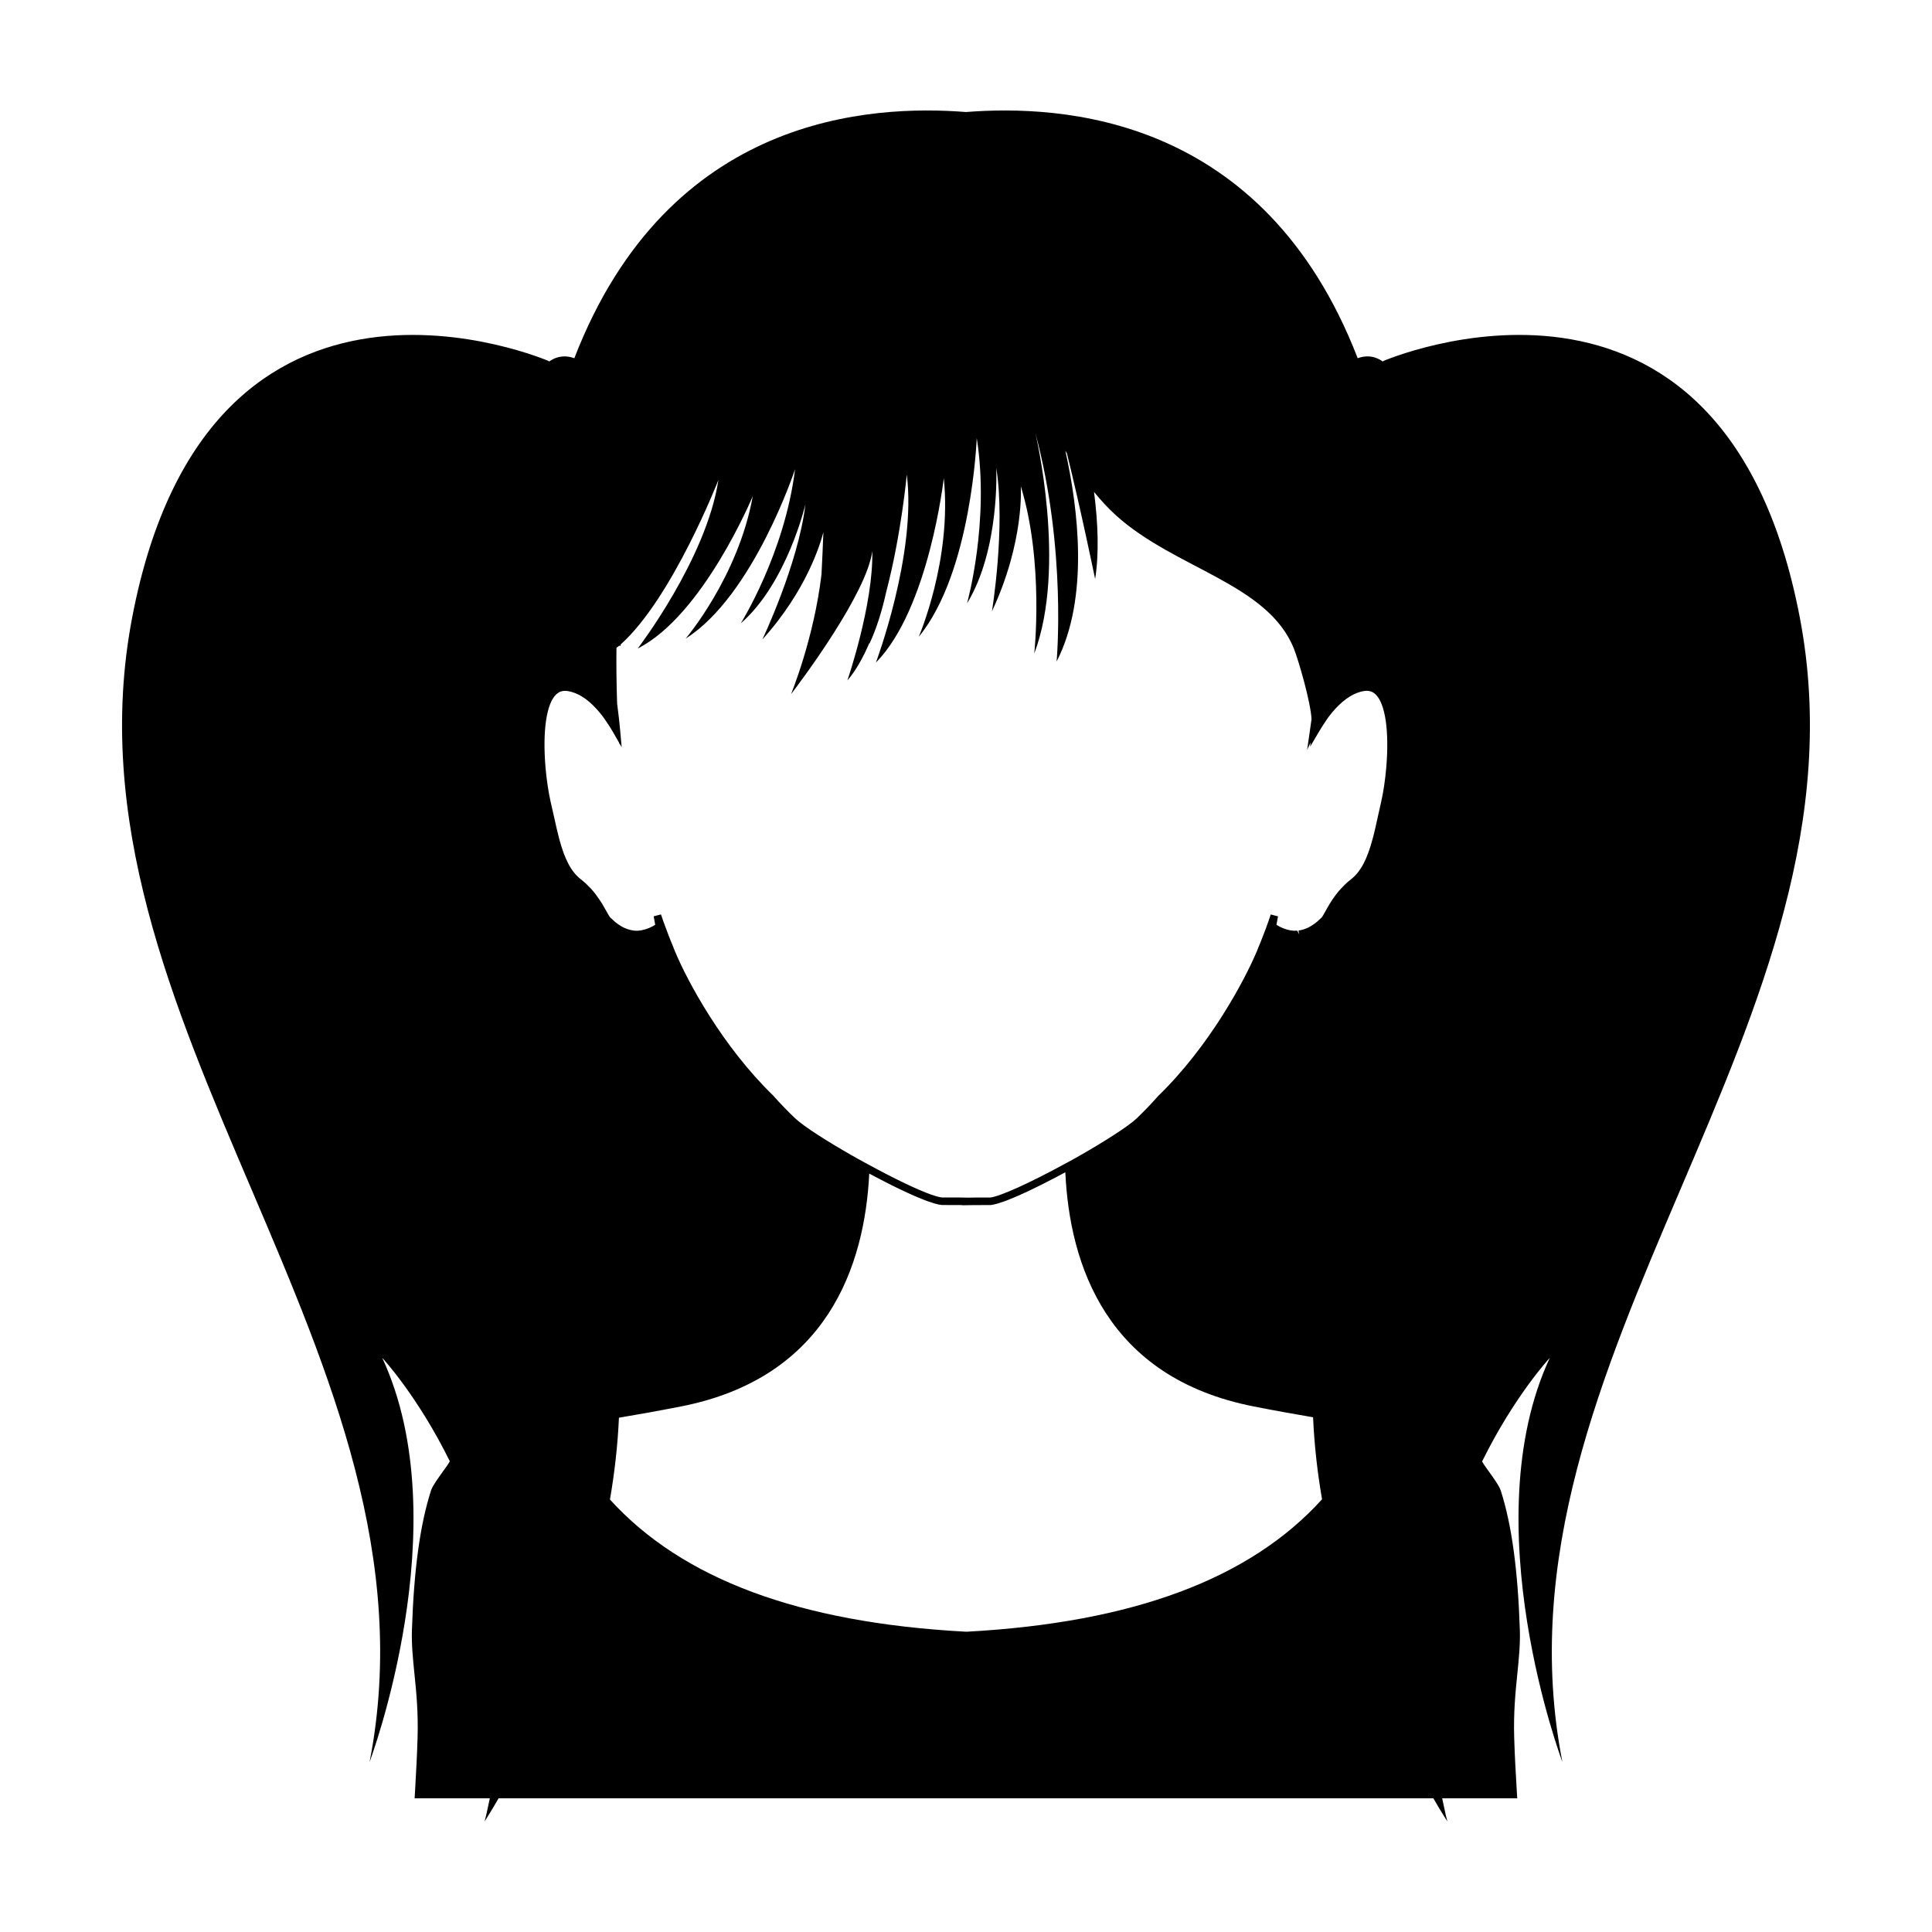 <?xml version="1.0" encoding="UTF-8"?>
<!-- Uploaded to: ICON Repo, www.iconrepo.com, Generator: ICON Repo Mixer Tools -->
<svg fill="#000000" width="800px" height="800px" version="1.1" viewBox="144 144 512 512" xmlns="http://www.w3.org/2000/svg">
 <path d="m558.04 610.92c-20.93-107.31 83.359-196.13 62.941-303.21-20.418-107.07-110.48-68-110.48-68l0.047 0.156c-2.527-1.832-4.973-1.594-6.746-0.934-25.031-64.746-78.949-67.176-103.81-65.246-24.848-1.93-78.75 0.5-103.79 65.25-1.773-0.66-4.227-0.902-6.758 0.934l0.047-0.156s-90.062-39.074-110.48 68.004c-20.422 107.08 83.871 195.89 62.941 303.2 0 0 23.77-63.117 3.34-107.08 0 0 9.316 9.984 17.91 27.402-0.02 0.047-0.035 0.082-0.059 0.125-0.262 0.516-0.996 1.559-1.793 2.629-1.273 1.793-2.75 3.824-3.109 4.961-2.906 8.969-4.566 21.098-5.078 37.059-0.121 3.75 0.258 7.492 0.656 11.457 0.5 4.867 1.055 10.383 0.836 17.195-0.156 5.019-0.336 8.168-0.656 13.863l-0.121 2.035h19.93c-0.469 2.047-0.805 4.047-1.387 6.133 0 0 1.438-2.188 3.719-6.133h247.71c2.285 3.957 3.723 6.141 3.723 6.141-0.574-2.086-0.91-4.086-1.379-6.133h19.887l-0.121-2.035c-0.336-5.699-0.52-8.848-0.676-13.863-0.223-6.816 0.336-12.332 0.836-17.195 0.398-3.965 0.777-7.707 0.656-11.457-0.52-15.977-2.172-28.094-5.082-37.059-0.359-1.137-1.812-3.168-3.102-4.961-0.781-1.074-1.516-2.117-1.793-2.629-0.016-0.023-0.02-0.039-0.031-0.066 8.605-17.453 17.941-27.461 17.941-27.461-20.426 43.953 3.328 107.07 3.328 107.07zm-157.83-34.5-0.484-0.016c-43.938-2.394-74.941-13.93-94.082-35.016 1.223-7.059 2.051-14.312 2.383-21.68 4.922-0.832 10.324-1.785 16.359-2.969 38.945-7.609 48.766-37.402 49.973-61.723 0.727 0.387 1.605 0.855 2.555 1.344 0.203 0.105 0.406 0.207 0.613 0.316 0.629 0.328 1.27 0.656 1.961 1.004 0.332 0.168 0.66 0.332 0.996 0.5 0.621 0.309 1.234 0.605 1.863 0.91 0.379 0.18 0.746 0.359 1.129 0.539 0.625 0.293 1.234 0.57 1.848 0.848 0.379 0.172 0.75 0.336 1.125 0.5 0.609 0.262 1.188 0.5 1.77 0.73 0.344 0.137 0.691 0.281 1.012 0.406 0.605 0.23 1.148 0.406 1.691 0.578 0.246 0.082 0.516 0.18 0.742 0.246 0.73 0.207 1.391 0.359 1.918 0.402l5.41 0.02v0.051l1.023-0.016c1.164-0.02 2.144-0.035 2.258-0.035l4.231-0.004c0.535-0.051 1.199-0.207 1.945-0.422 0.23-0.066 0.508-0.172 0.754-0.25 0.555-0.18 1.113-0.367 1.734-0.609 0.328-0.125 0.676-0.277 1.023-0.414 0.609-0.246 1.215-0.5 1.859-0.781 0.363-0.16 0.727-0.328 1.098-0.492 0.656-0.297 1.305-0.594 1.969-0.91 0.379-0.18 0.742-0.359 1.117-0.539 0.648-0.312 1.281-0.625 1.914-0.941 0.395-0.203 0.77-0.387 1.152-0.586 0.555-0.281 1.074-0.551 1.598-0.82 0.441-0.23 0.863-0.441 1.273-0.66 0.312-0.168 0.578-0.309 0.871-0.465 0.551-0.293 1.059-0.559 1.512-0.805 1.129 24.465 10.887 54.43 49.992 62.074 5.762 1.133 10.926 2.051 15.664 2.856 0.328 7.387 1.152 14.664 2.379 21.738-19.141 21.129-50.176 32.688-94.148 35.09zm111.16-228.96c-0.289 3.269-0.762 6.508-1.316 8.883-0.309 1.328-0.594 2.637-0.871 3.914-0.469 2.141-0.91 4.188-1.438 6.117-1.484 5.512-3.203 8.699-5.75 10.676-0.621 0.488-1.344 1.082-1.934 1.75-0.855 0.832-1.617 1.707-2.238 2.586-1.18 1.57-2.004 3.082-2.609 4.18-0.387 0.695-0.789 1.422-0.984 1.605l-0.316 0.293c-0.473 0.457-1.195 1.148-2.188 1.758-0.754 0.488-1.422 0.812-2.086 1.012l-0.203 0.07c-0.387 0.121-0.832 0.23-1.309 0.301l0.145 0.984-0.473-0.945c-1.219 0.098-2.473-0.121-3.859-0.695-0.051-0.016-0.172-0.07-0.406-0.18-0.344-0.137-0.66-0.332-1.008-0.539l-0.246-0.145 0.406-2.238-1.918-0.504-0.504 1.484c-0.051 0.223-0.137 0.434-0.223 0.641l-0.09 0.238c-0.266 0.77-0.52 1.484-0.812 2.211l-0.082 0.207c-0.266 0.719-0.543 1.445-0.84 2.172-0.316 0.805-0.656 1.637-0.992 2.43l-0.082 0.223c-3.473 8.266-12.777 25.461-26.148 38.43-1.918 2.16-3.859 4.18-5.754 6-2.172 2.055-8.363 6.066-16.156 10.473l-0.609 0.336c-0.57 0.316-1.133 0.641-1.738 0.945-9.777 5.359-17.809 8.984-20.363 9.227h-4.113c-0.086 0-0.719 0.016-1.562 0.031l-2.988-0.051-4.051 0.004c-0.656-0.059-1.617-0.316-2.848-0.746-3.684-1.301-9.738-4.188-16.922-8.113-0.812-0.422-1.633-0.883-2.434-1.328l-0.594-0.332c-7.789-4.387-13.977-8.41-16.156-10.473-1.918-1.82-3.809-3.777-5.828-6.039-13.418-13.027-22.672-30.152-26.082-38.379l-0.082-0.23c-0.336-0.789-0.672-1.605-0.992-2.445-0.223-0.539-0.438-1.094-0.645-1.637l-0.266-0.719c-0.289-0.73-0.555-1.449-0.82-2.211l-0.102-0.25c-0.082-0.207-0.168-0.418-0.238-0.707-0.086-0.25-0.172-0.492-0.266-0.746l-0.23-0.656-1.926 0.492 0.406 2.246-0.223 0.137c-0.352 0.207-0.676 0.406-1.133 0.594-0.145 0.082-0.266 0.133-0.422 0.18-1.25 0.508-2.535 0.754-3.629 0.656l-0.406-0.047c-0.484-0.07-0.941-0.18-1.316-0.301l-0.293-0.098c-0.812-0.266-1.516-0.676-1.996-0.996-1.047-0.656-1.82-1.402-2.277-1.848l-0.203-0.191c-0.223-0.203-0.621-0.926-1.008-1.633-0.609-1.098-1.438-2.602-2.602-4.144-0.676-0.957-1.414-1.809-2.207-2.562-0.605-0.672-1.309-1.25-1.984-1.789-2.543-1.984-4.254-5.176-5.727-10.676-0.488-1.82-0.91-3.742-1.352-5.754-0.309-1.395-0.625-2.82-0.973-4.262-0.559-2.551-1.043-5.789-1.316-8.898-0.82-9.758 0.242-17.027 2.852-19.441 0.828-0.777 1.805-1.043 3.031-0.863 2.578 0.406 5.152 2.004 7.652 4.766 0.926 1.008 1.758 2.07 2.484 3.184 0.707 1.012 1.344 2.019 1.891 2.973l1.559 2.715c0.051 0.207 0.117 0.379 0.168 0.59-0.012-0.109-0.02-0.242-0.035-0.359l0.57 0.996-0.402-4.523c-0.18-2.023-0.418-4.109-0.695-6.223-0.023-0.266-0.074-0.543-0.105-0.812-0.191-5.672-0.227-11.496-0.168-14.781 0.25-0.207 0.508-0.344 0.754-0.559 0.105 0.023 0.242 0.035 0.359 0.07-0.012-0.117-0.02-0.242-0.023-0.367 13.723-12.277 25.922-43.605 25.922-43.605-3.164 20.902-21.371 44.648-21.371 44.648 17.367-8.785 30.477-40.371 30.477-40.371-3.82 21.371-17.781 37.75-17.781 37.75 17.984-11.395 28.988-44.879 28.988-44.879-2.742 22.32-14.383 40.844-14.383 40.844 12.27-10.68 17.141-31.578 17.141-31.578-1.91 15.91-11.426 35.855-11.426 35.855 11.871-13.113 15.508-25.816 16.176-28.457-0.125 3.426-0.301 7.234-0.5 11.191-2.012 17.035-8.07 31.75-8.07 31.75 2.746-3.562 20.121-26.781 21.527-37.918 0.344 14.066-6.59 34.273-6.59 34.273 2.215-2.543 4.137-6.012 5.844-9.961-0.016 0.18-0.031 0.301-0.031 0.301 1.867-3.981 3.352-8.699 4.481-13.824 4.004-15.262 5.441-31.066 5.441-31.066 2.66 20.984-8.184 49.832-8.184 49.832 14.098-14.309 17.992-48.891 17.992-48.891 2.203 21.652-6.637 42.047-6.637 42.047 14.035-17.02 15.371-52.672 15.371-52.672 3.488 22.199-2.57 43.82-2.57 43.82 8.777-14.379 7.742-35.941 7.742-35.941 2.504 15.805-1.145 38.051-1.145 38.051 8.691-18.586 7.644-33.164 7.644-33.164 6.223 20.203 3.57 44.355 3.57 44.355 8.723-23.094 0.293-58.461 0.293-58.461 8.352 31.16 5.629 60.566 5.629 60.566 8.695-16.883 5.688-40.668 2.324-55.828 0.121 0.215 0.258 0.434 0.406 0.648 3.656 14.75 7.481 33.309 7.481 33.309 1.062-6.731 0.785-14.73-0.293-23.074 1.824 2.254 3.762 4.348 5.809 6.207 15.664 14.172 40.215 18.031 47.152 35.316 1.254 3.129 4.434 14.121 4.684 18.672-0.473 3.344-0.926 6.418-1.168 8.191 0.301-0.711 0.605-1.328 0.906-1.988l-0.102 1.109 2.246-3.812c0.559-0.957 1.184-1.969 1.906-3.004 0.711-1.094 1.547-2.156 2.473-3.168 2.516-2.75 5.09-4.348 7.652-4.758 1.246-0.172 2.207 0.098 3.031 0.863 2.609 2.453 3.672 9.723 2.852 19.48z"/>
</svg>